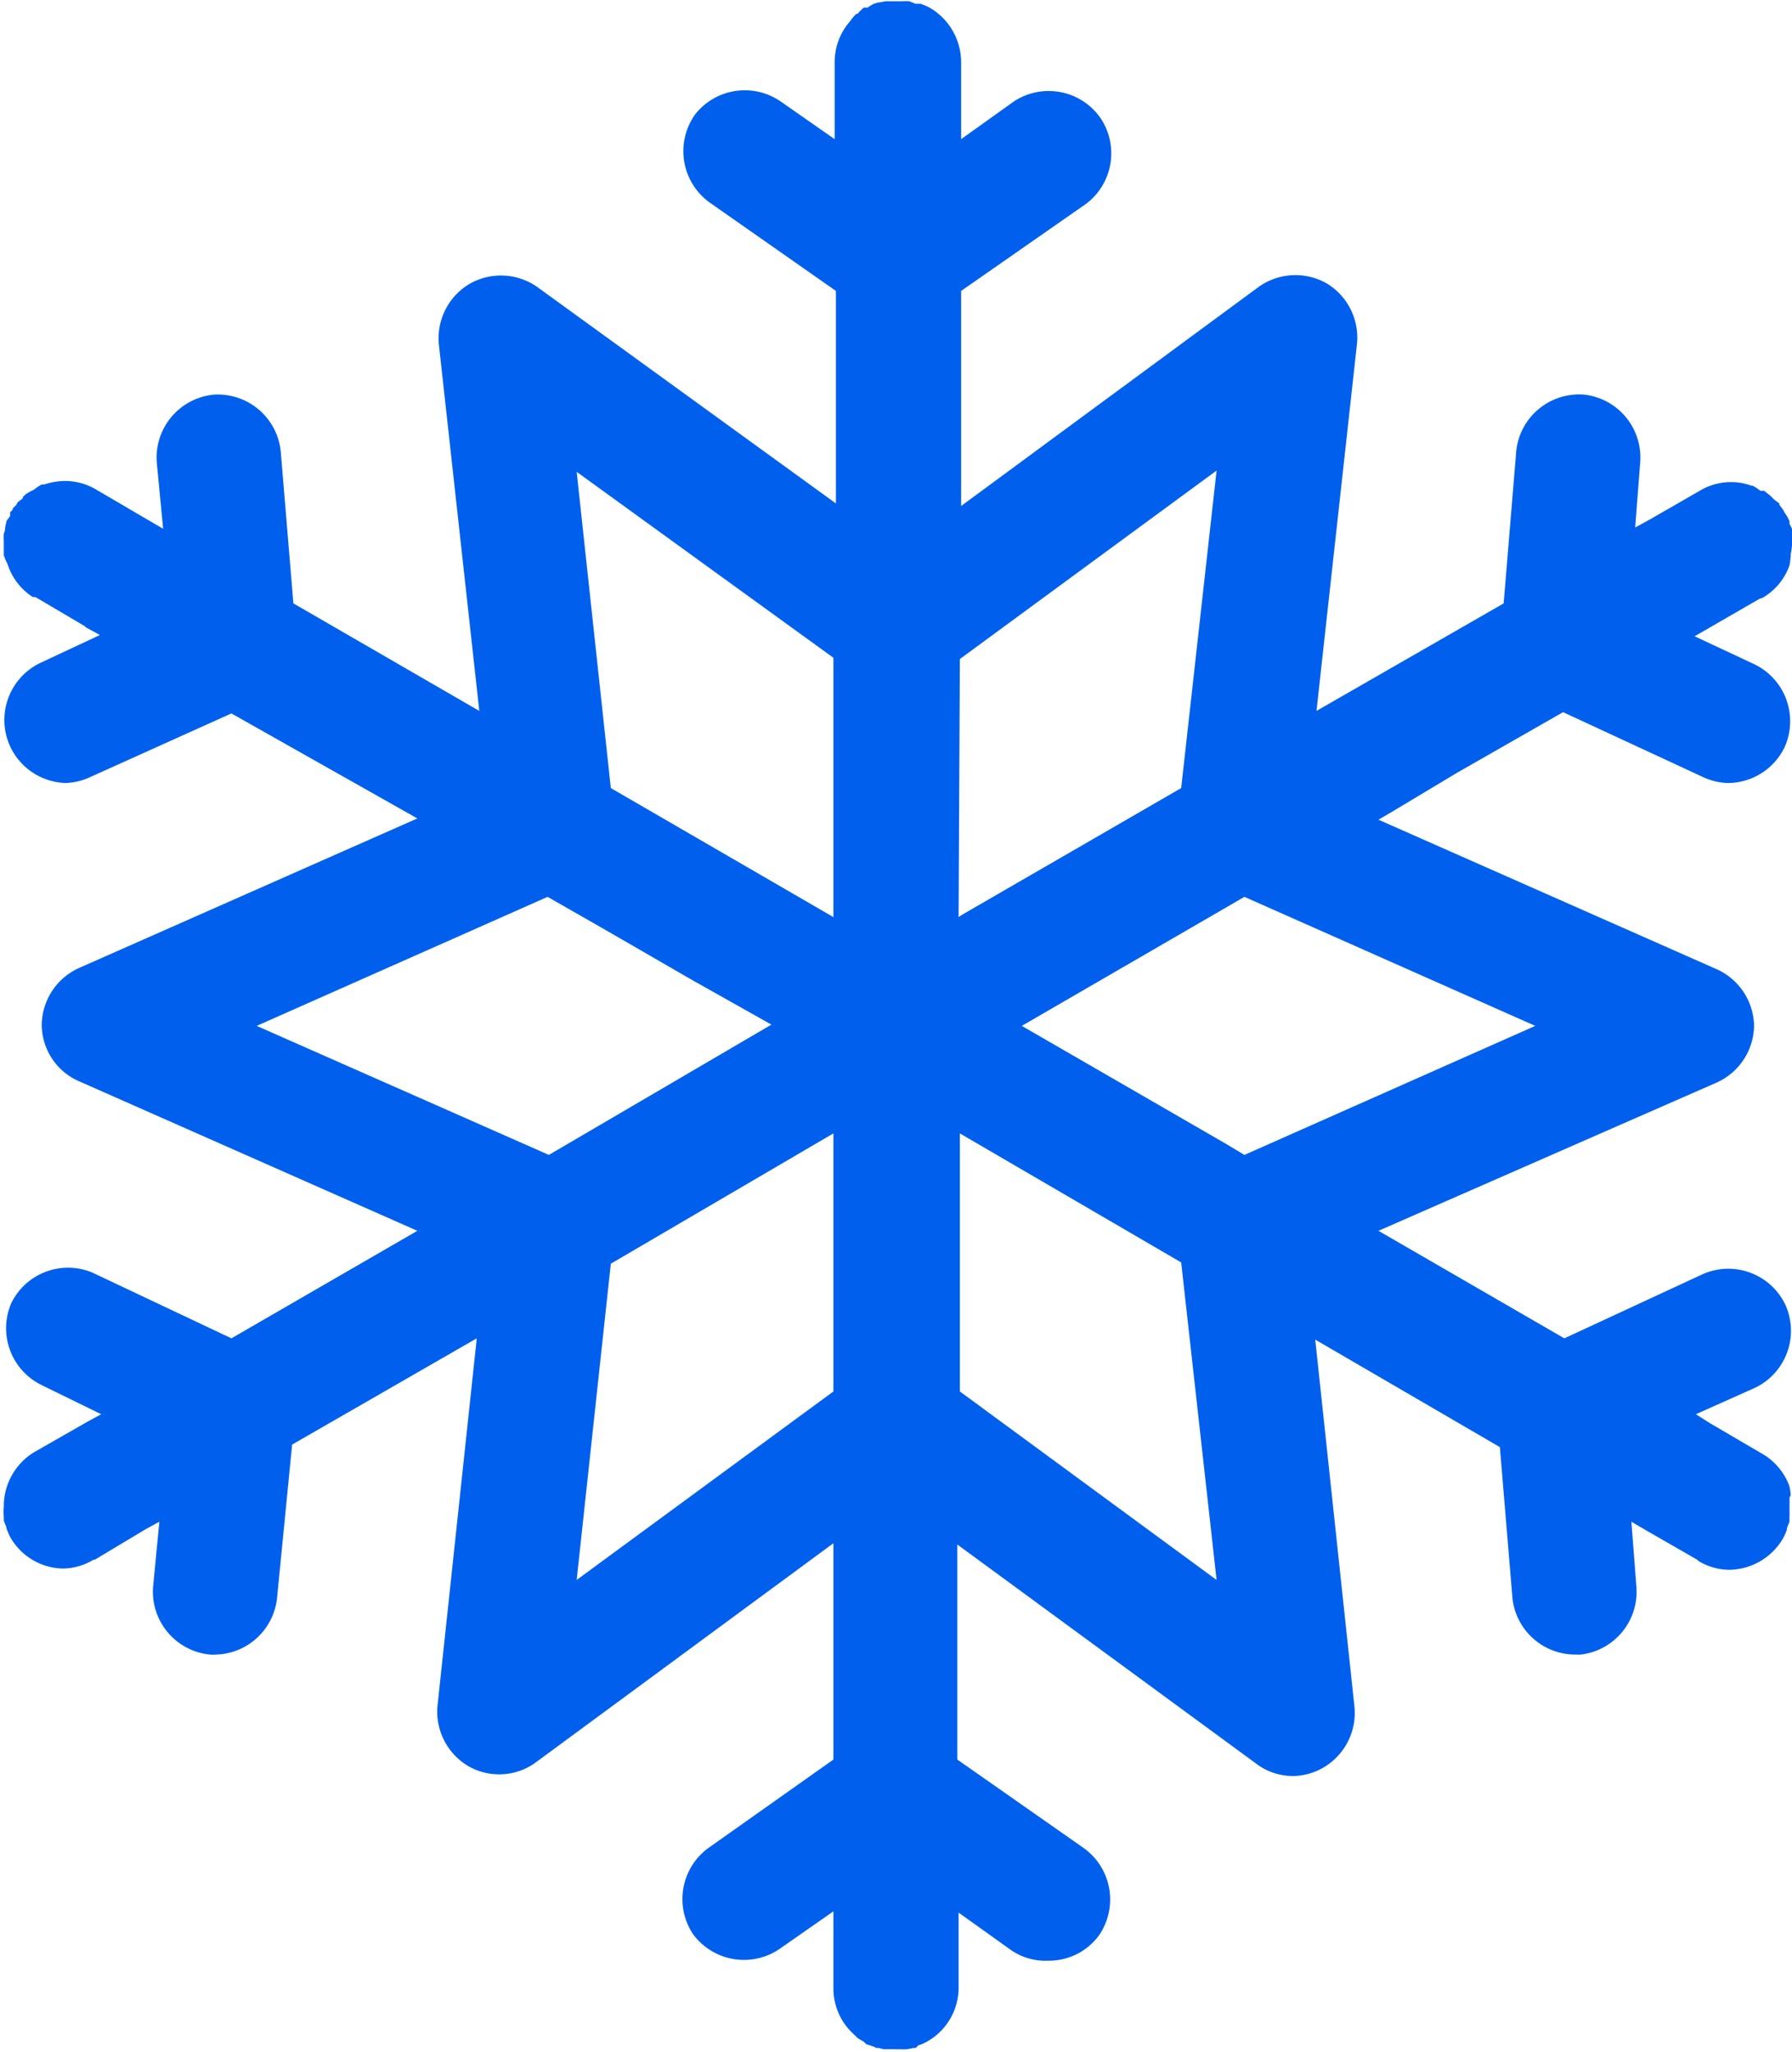 <svg xmlns="http://www.w3.org/2000/svg" viewBox="0 0 141.7 162.2"><path d="M141.6 118.2a5.7 5.7 0 00-.1-.7 4.9 4.9 0 00-2.2-2.6l-4.1-2.4-1.1-.7 4.7-2.1a5 5 0 002.4-6.5 5 5 0 00-6.5-2.5l-11 5.1-14.7-8.5 26.7-11.7a5 5 0 003-4.5 5 5 0 00-3-4.5L109 64.8l1.2-.7 5-3 8.4-4.8 11 5.1a5 5 0 002 .5 5 5 0 004.5-2.8 5 5 0 00-2.4-6.6l-4.7-2.2 5.2-3h.1a4.8 4.8 0 002.2-2.6 5.6 5.6 0 00.1-.8v-.1a5 5 0 00.1-.7 2.4 2.4 0 000-.3 5.9 5.9 0 000-.6 2.3 2.3 0 000-.2v-.2l-.2-.4v-.2a3.9 3.9 0 00-.2-.4l-.2-.3-.1-.2-.3-.4v-.1l-.4-.3-.1-.1-.2-.2-.5-.4h-.3a4 4 0 00-.6-.4h-.1a4.7 4.7 0 00-.7-.2 4.8 4.8 0 00-3.4.6l-4 2.3-1.1.6.4-5.2a5 5 0 00-4.4-5.3 5 5 0 00-5.4 4.4l-1 12.1-14.8 8.5 3.2-29a5 5 0 00-2.4-4.8 5 5 0 00-5.4.3L76 40V23l9.9-6.9A5 5 0 0087 9.3 5 5 0 0080.2 8L76 11V5A5 5 0 0073.5.6a5.9 5.9 0 00-.7-.3h-.4l-.5-.2a4.9 4.9 0 00-.6 0H70l-.5.1h-.1l-.3.1a4.3 4.3 0 00-.5.3h-.3a5.2 5.2 0 00-.5.5h-.1a5 5 0 00-.5.6A4.9 4.9 0 0066 5v6l-4.3-3A5 5 0 0055 9a5 5 0 001.1 7l10 7v16.8L42.5 22.7a5 5 0 00-5.3-.3 5 5 0 00-2.5 4.8l3.2 29-14.7-8.5-1-12a5 5 0 00-5.3-4.5 5 5 0 00-4.5 5.4l.5 5.2-1.2-.7-4.1-2.4a4.8 4.8 0 00-3.3-.6 4.8 4.8 0 00-.8.2 1 1 0 00-.2 0 3.7 3.7 0 00-.6.4l-.2.1a4 4 0 00-.5.3l-.2.2v.1l-.4.3-.1.2-.3.3a.9.9 0 000 .1l-.2.2a.8.8 0 010 .1 1 1 0 010 .2l-.3.4v.1a3.1 3.1 0 00-.1.5v.1l-.1.3a5.8 5.8 0 000 .6V43.9a5.6 5.6 0 00.3.7 4.8 4.8 0 002 2.6h.2l3.9 2.3.1.1 1.1.6-4.7 2.2A5 5 0 00.8 59a5 5 0 004.4 2.9 5 5 0 002-.5l11.1-5L33 64.7 6.3 76.5a5 5 0 00-3 4.5 4.9 4.9 0 003 4.5L33 97.3l-14.7 8.5-11-5.2A5 5 0 00.9 103a5 5 0 002.4 6.5l4.7 2.3-1.1.6-4.2 2.4a5 5 0 00-2.4 4.3 4.5 4.5 0 000 .8V120.2a3.6 3.6 0 00.2.5v.1l.2.5a1.8 1.8 0 01.1.2A4.9 4.9 0 005 124a4.8 4.8 0 002.4-.7h.1l4-2.4 1.1-.6-.5 5.2a5 5 0 004.5 5.3 3.7 3.7 0 00.5 0 5 5 0 004.8-4.4l1.2-12.2 14.6-8.4-3.1 29a5 5 0 002.4 4.8 4.9 4.9 0 005.4-.3L65.9 122v17.1l-9.9 7a5 5 0 00-1.2 6.8 5 5 0 006.8 1.2l4.3-3v6.1a4.9 4.9 0 001.2 3.2 6.3 6.3 0 00.5.5l.2.2a4.7 4.7 0 00.5.3l.2.2.6.2.2.1h.2a3.3 3.3 0 00.4.1h.9a1.8 1.8 0 00.3 0 4.9 4.9 0 00.6 0 3.4 3.4 0 00.5-.1h.2a1.4 1.4 0 00.2-.2 3.7 3.7 0 00.7-.3 4.9 4.9 0 002.5-4.2v-6l4.2 3a4.8 4.8 0 002.9.8 4.9 4.9 0 004-2 5 5 0 00-1.2-6.9l-10-7v-17l23.6 17.3a4.8 4.8 0 003 1 4.9 4.9 0 002.4-.7 5 5 0 002.4-4.8l-3.1-29 14.6 8.5 1 12a5 5 0 005 4.4 3 3 0 00.4 0 5 5 0 004.4-5.3l-.4-5.2 1.2.7 4 2.3.1.1a4.8 4.8 0 002.4.7 5 5 0 004.3-2.5l.1-.2a3.5 3.5 0 00.2-.5v-.1l.2-.5v-.1-.3a5.9 5.9 0 000-.6 2.4 2.4 0 000-.3 5 5 0 000-.6zM20.3 81.1l23-10.2 4.2 2.4 2.6 1.5 4.5 2.6L61 81 43.4 91.3zM65.9 110l-20.3 14.9 2.7-25 17.6-10.3zm0-37.5L48.3 62.3l-2.7-25L65.9 52zm10-20.4l20.3-14.9-2.8 25.1-17.3 10-.3.2zm0 57.9V89.6l17.5 10.2 2.8 25.1zm22.5-18.7l-1.5-.9-16.1-9.3 17.6-10.2 23 10.2z" fill="#0060ed"/></svg>